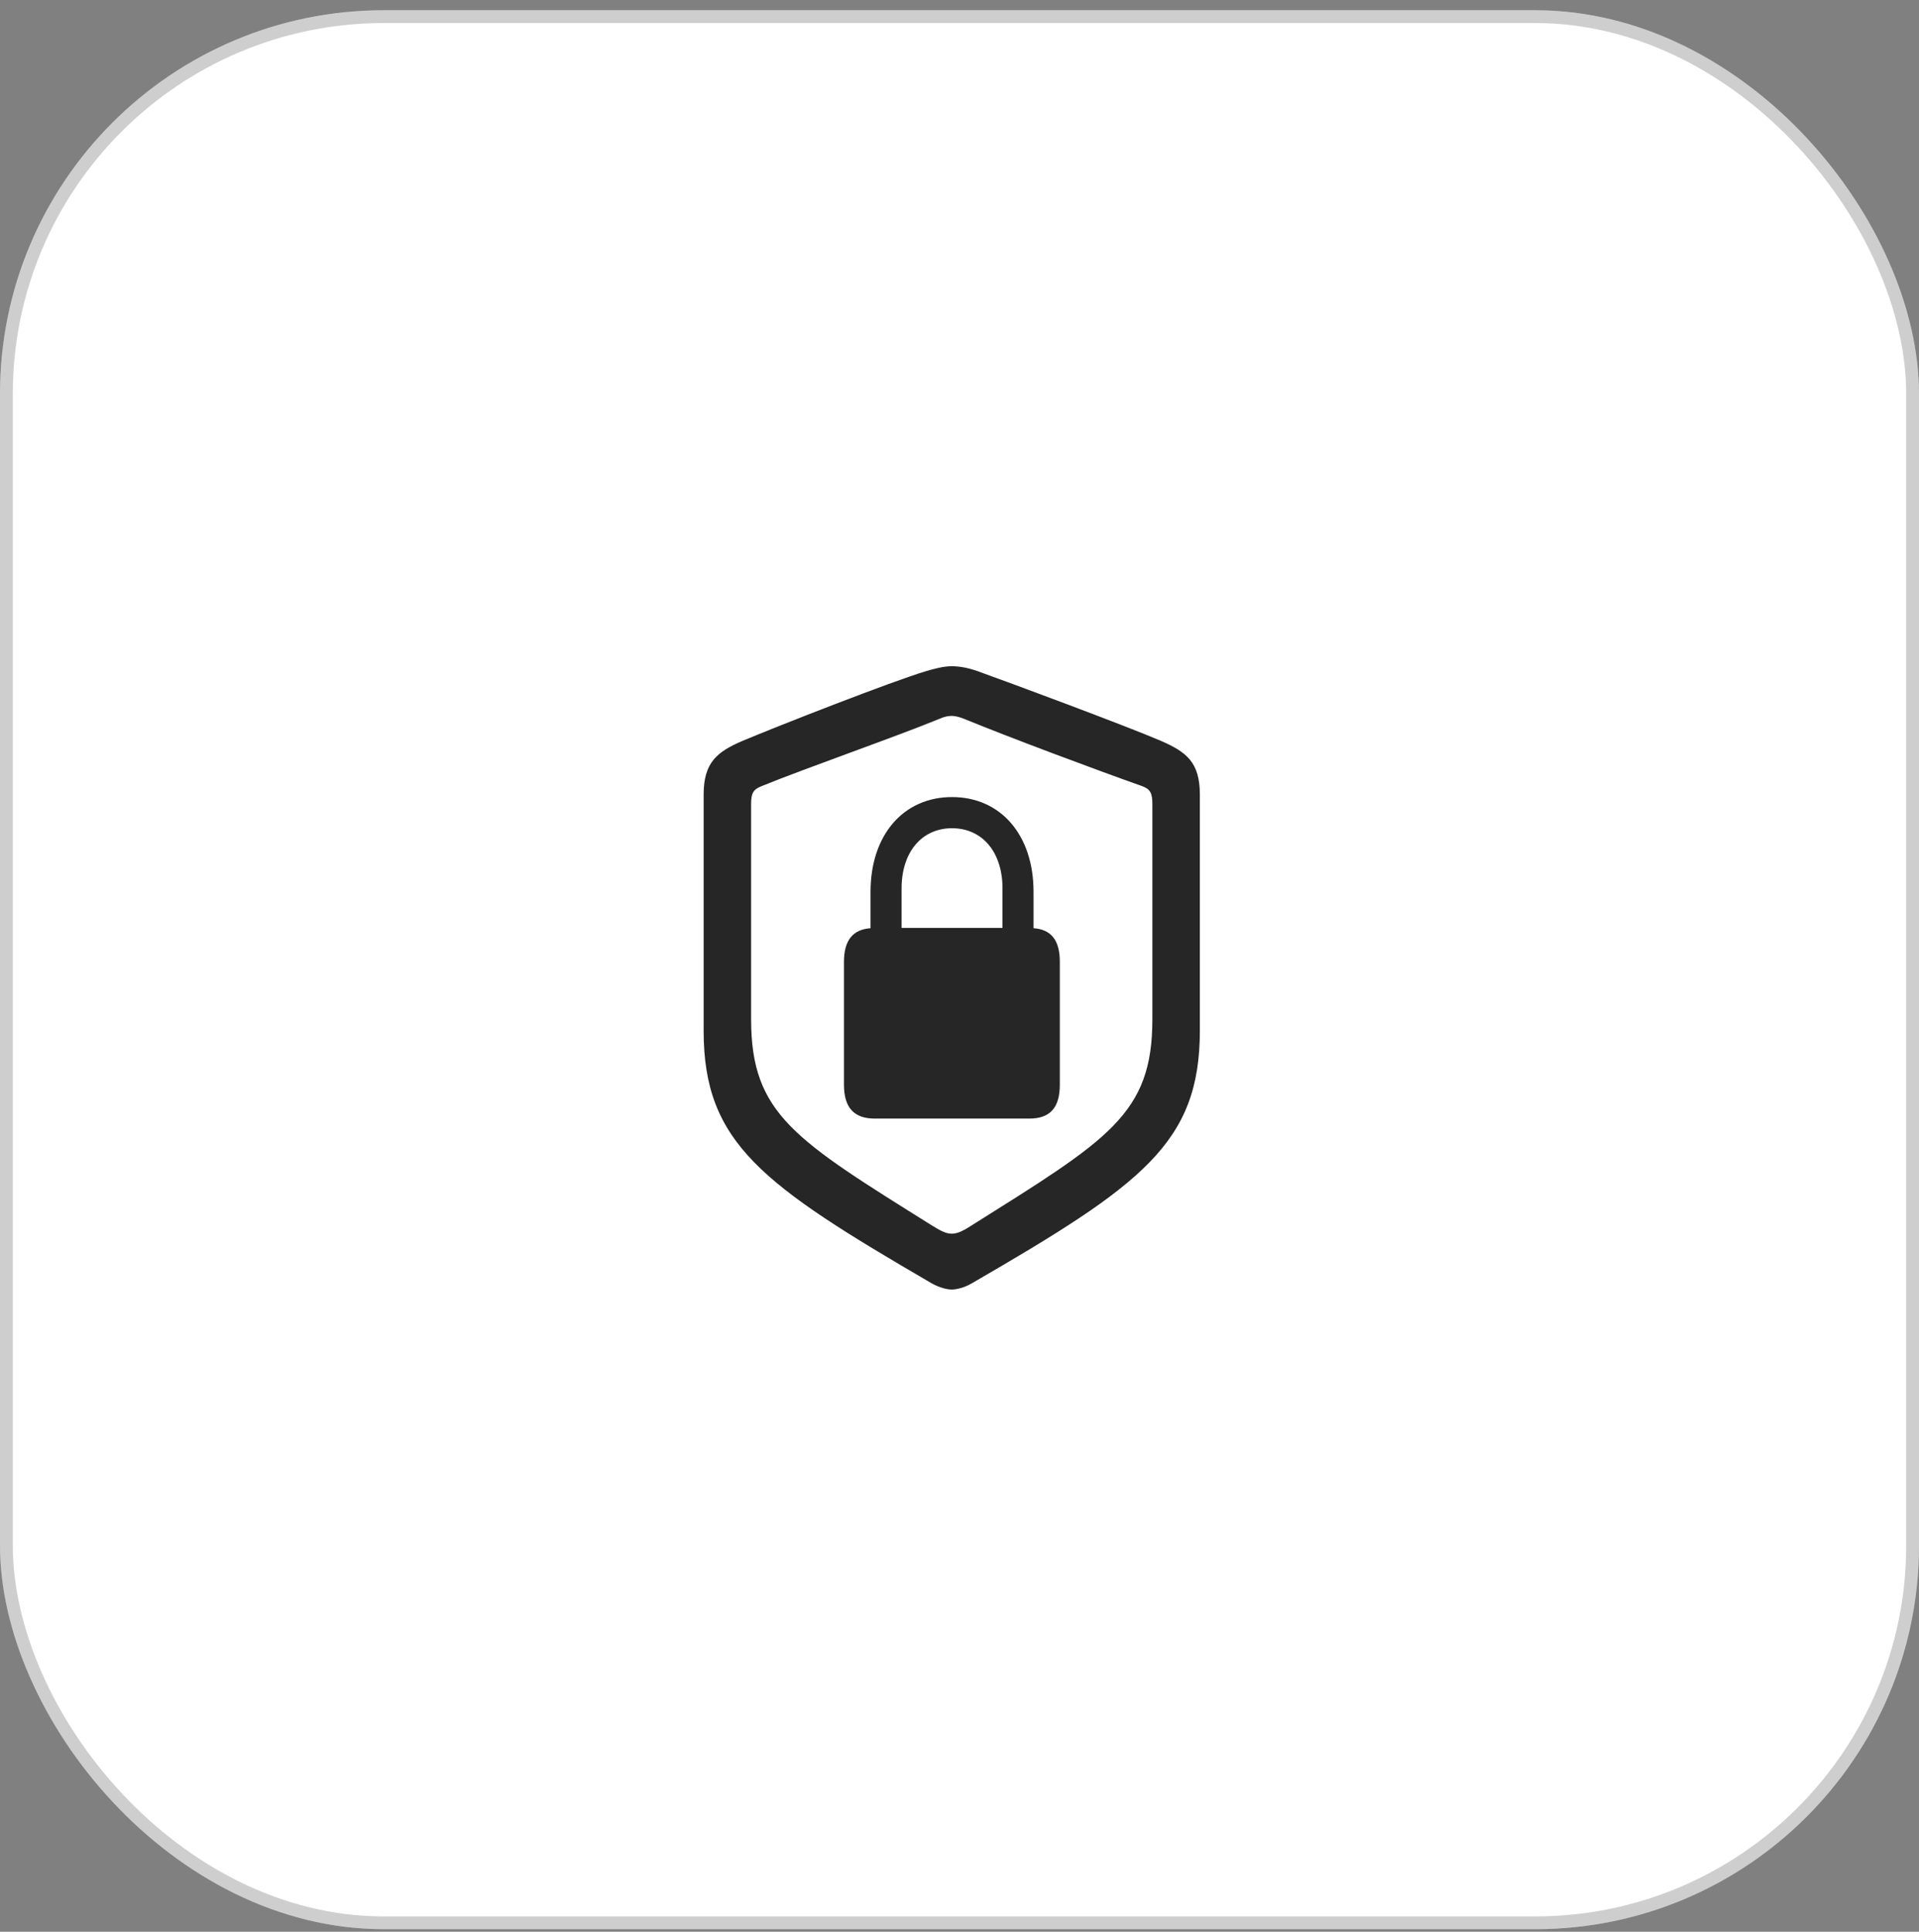 <svg width="150" height="151" viewBox="0 0 150 151" fill="none" xmlns="http://www.w3.org/2000/svg">
<rect x="0" y="0" width="150" height="151" fill="#808080" stroke="none"/>
<rect y="0.801" width="150" height="150" rx="30" fill="white"/>
<rect x="0.5" y="1.301" width="149" height="149" rx="29.5" stroke="#3C3C43" stroke-opacity="0.25"/>
<g clip-path="url(#clip0_1647_2725)">
<path d="M74.393 100.8C74.767 100.8 75.373 100.655 75.957 100.318C89.236 92.623 93.787 89.367 93.787 80.563V62.112C93.787 59.579 92.736 58.783 90.753 57.915C87.999 56.733 79.107 53.429 76.354 52.44C75.724 52.223 75.047 52.078 74.393 52.078C73.74 52.078 73.063 52.271 72.456 52.44C69.703 53.26 60.788 56.757 58.034 57.915C56.074 58.759 55 59.579 55 62.112V80.563C55 89.367 59.574 92.599 72.83 100.318C73.436 100.655 74.02 100.8 74.393 100.8ZM74.393 96.434C74.02 96.434 73.647 96.29 72.946 95.856C62.164 89.102 58.711 87.124 58.711 79.671V62.86C58.711 62.039 58.851 61.726 59.504 61.461C63.051 60.014 69.936 57.626 73.46 56.178C73.833 56.01 74.137 55.961 74.393 55.961C74.65 55.961 74.953 56.034 75.327 56.178C78.851 57.626 85.688 60.182 89.306 61.461C89.936 61.702 90.076 62.039 90.076 62.86V79.671C90.076 87.124 86.622 89.078 75.84 95.856C75.163 96.29 74.767 96.434 74.393 96.434Z" fill="black" fill-opacity="0.85"/>
<path d="M65.969 84.784C65.969 86.593 66.762 87.437 68.373 87.437H80.461C82.072 87.437 82.842 86.593 82.842 84.784V75.185C82.842 73.496 82.165 72.652 80.788 72.556V69.709C80.788 65.271 78.221 62.305 74.417 62.305C70.613 62.305 68.046 65.271 68.046 69.709V72.556C66.669 72.652 65.969 73.496 65.969 75.185V84.784ZM70.473 72.531V69.444C70.473 66.598 72.06 64.741 74.417 64.741C76.774 64.741 78.361 66.598 78.361 69.444V72.531H70.473Z" fill="black" fill-opacity="0.85"/>
</g>
<defs>
<clipPath id="clip0_1647_2725">
<rect width="40" height="50" fill="white" transform="translate(55 50.801)"/>
</clipPath>
</defs>
</svg>
